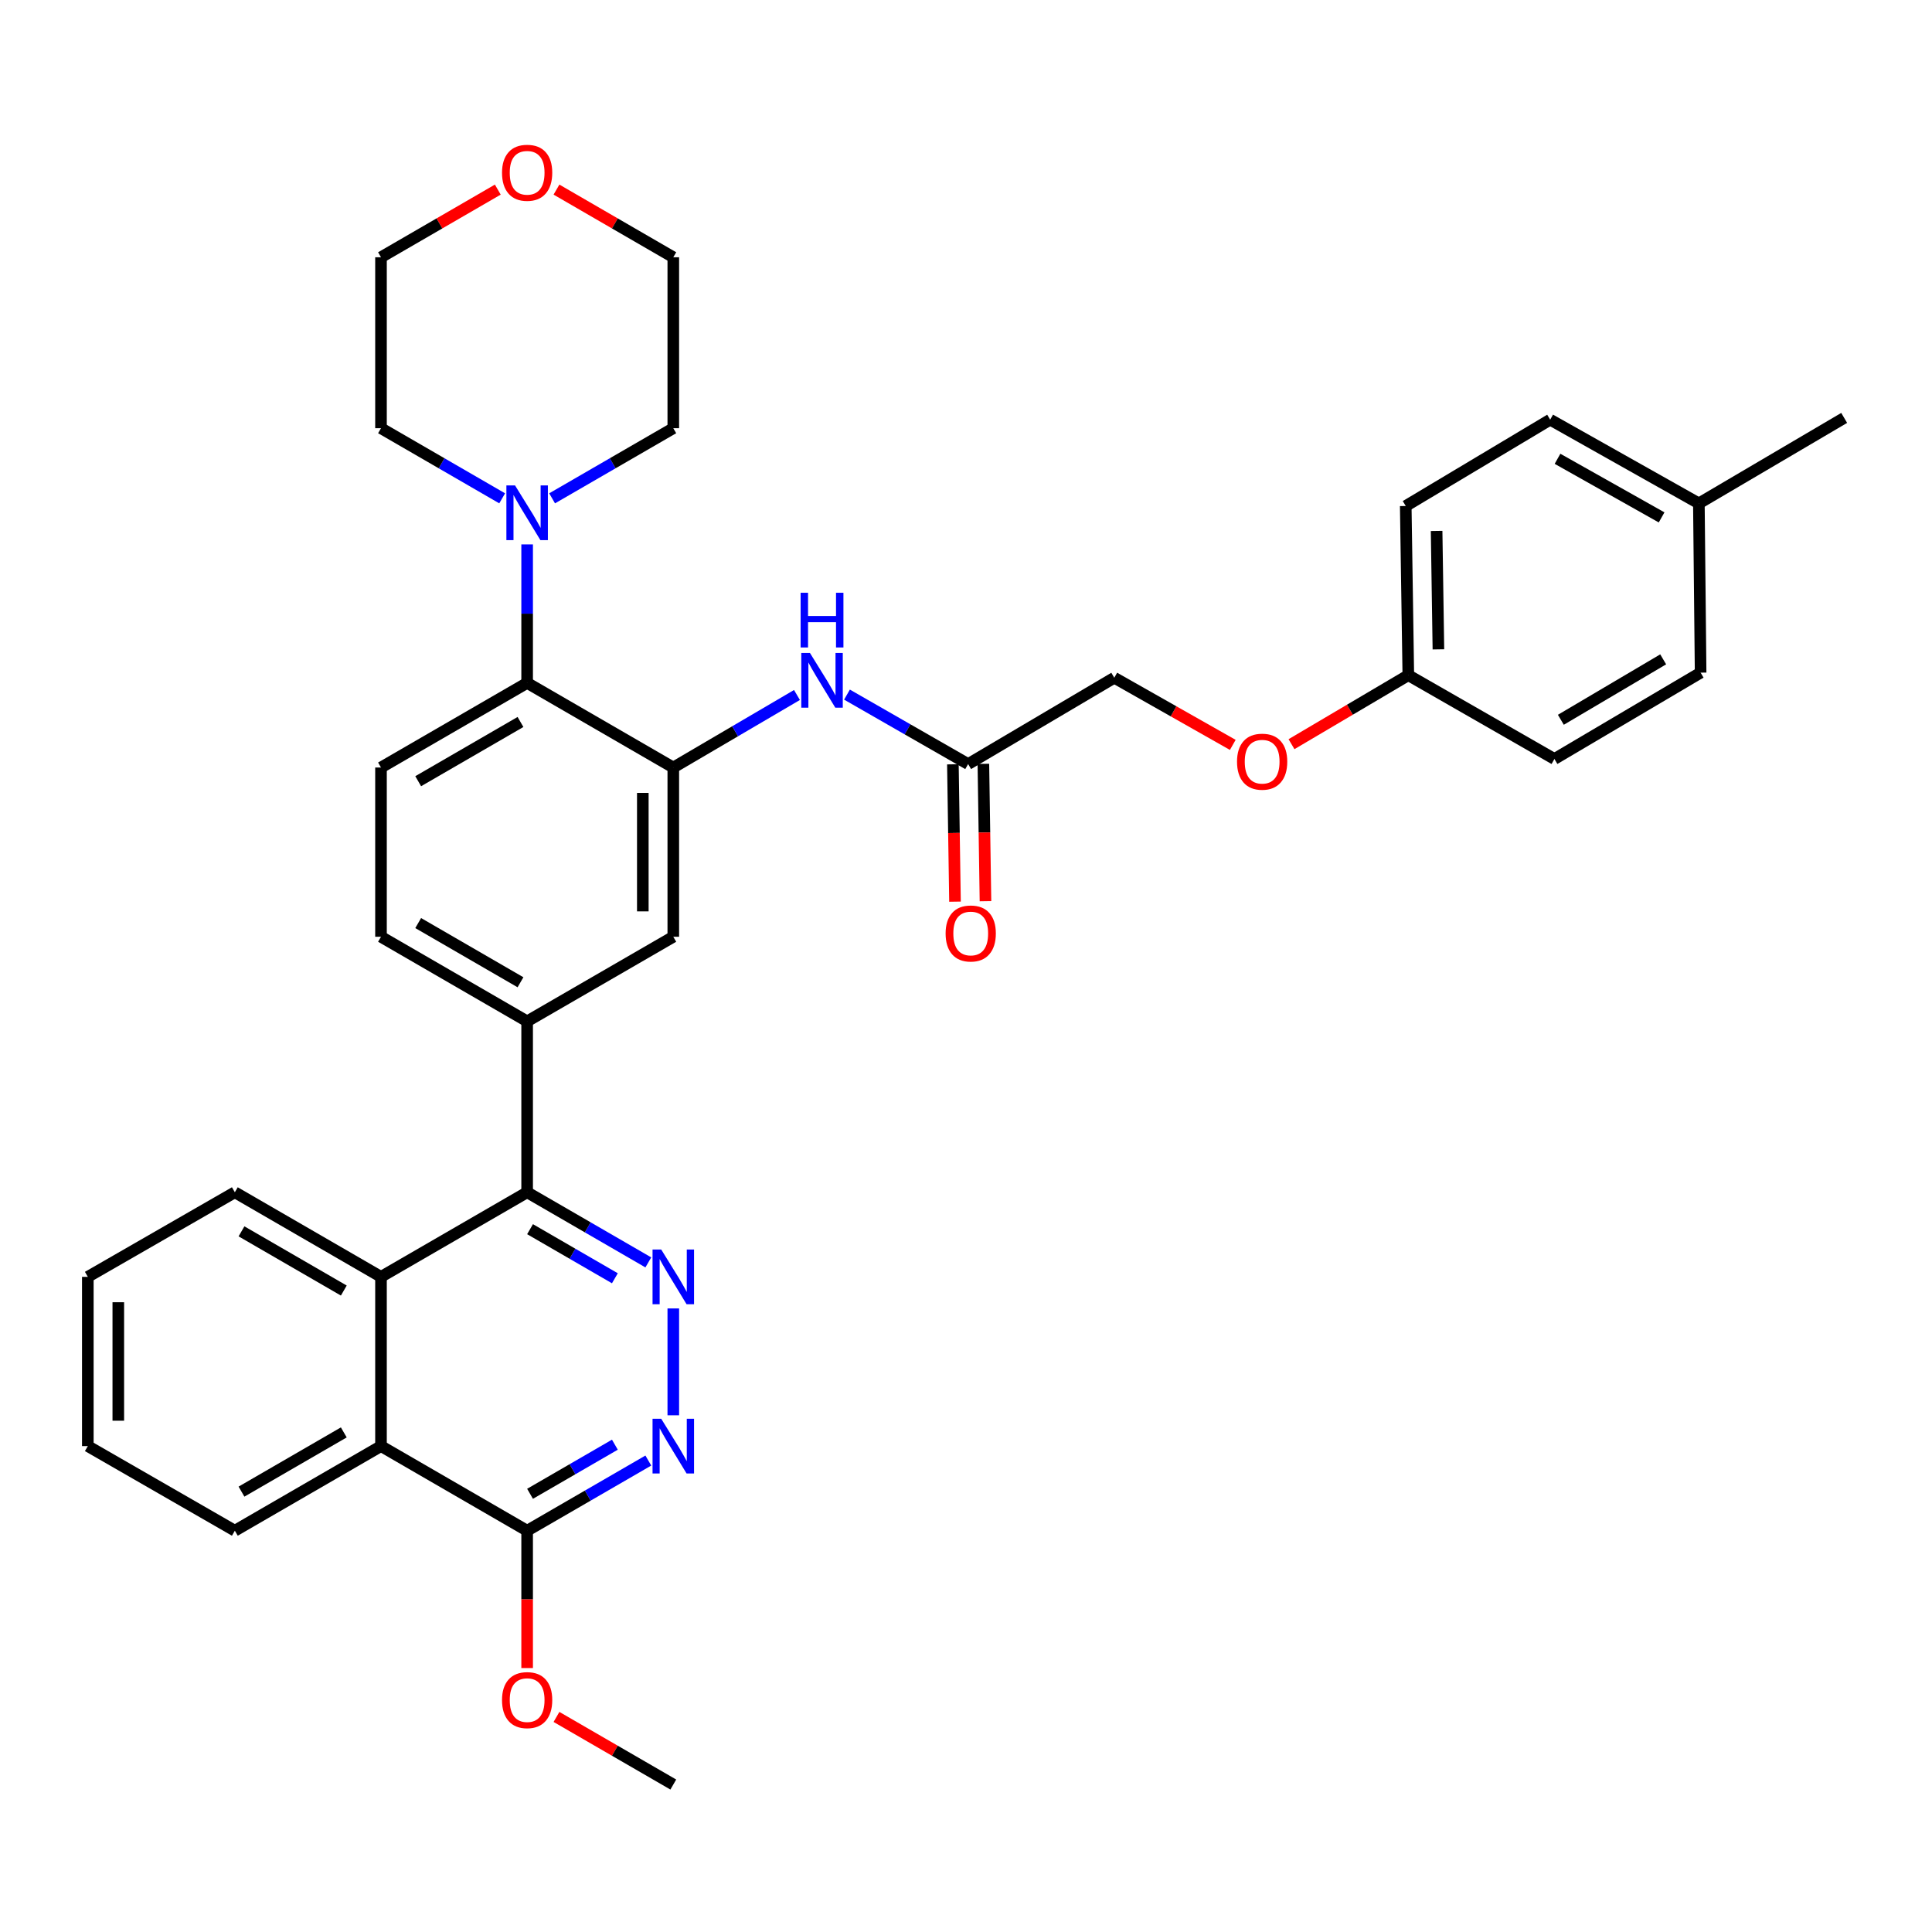 <?xml version='1.0' encoding='iso-8859-1'?>
<svg version='1.1' baseProfile='full'
              xmlns='http://www.w3.org/2000/svg'
                      xmlns:rdkit='http://www.rdkit.org/xml'
                      xmlns:xlink='http://www.w3.org/1999/xlink'
                  xml:space='preserve'
width='1000px' height='1000px' viewBox='0 0 1000 1000'>
<!-- END OF HEADER -->
<rect style='opacity:1.0;fill:#FFFFFF;stroke:none' width='1000' height='1000' x='0' y='0'> </rect>
<path class='bond-0' d='M 335.571,653.417 L 304.209,635.268' style='fill:none;fill-rule:evenodd;stroke:#0000FF;stroke-width:6px;stroke-linecap:butt;stroke-linejoin:miter;stroke-opacity:1' />
<path class='bond-0' d='M 304.209,635.268 L 272.846,617.119' style='fill:none;fill-rule:evenodd;stroke:#000000;stroke-width:6px;stroke-linecap:butt;stroke-linejoin:miter;stroke-opacity:1' />
<path class='bond-0' d='M 318.26,661.629 L 296.305,648.925' style='fill:none;fill-rule:evenodd;stroke:#0000FF;stroke-width:6px;stroke-linecap:butt;stroke-linejoin:miter;stroke-opacity:1' />
<path class='bond-0' d='M 296.305,648.925 L 274.351,636.221' style='fill:none;fill-rule:evenodd;stroke:#000000;stroke-width:6px;stroke-linecap:butt;stroke-linejoin:miter;stroke-opacity:1' />
<path class='bond-2' d='M 348.497,677.247 L 348.497,732.554' style='fill:none;fill-rule:evenodd;stroke:#0000FF;stroke-width:6px;stroke-linecap:butt;stroke-linejoin:miter;stroke-opacity:1' />
<path class='bond-3' d='M 272.846,617.119 L 197.203,660.897' style='fill:none;fill-rule:evenodd;stroke:#000000;stroke-width:6px;stroke-linecap:butt;stroke-linejoin:miter;stroke-opacity:1' />
<path class='bond-5' d='M 272.846,617.119 L 272.846,528.643' style='fill:none;fill-rule:evenodd;stroke:#000000;stroke-width:6px;stroke-linecap:butt;stroke-linejoin:miter;stroke-opacity:1' />
<path class='bond-1' d='M 348.497,397.267 L 348.497,484.866' style='fill:none;fill-rule:evenodd;stroke:#000000;stroke-width:6px;stroke-linecap:butt;stroke-linejoin:miter;stroke-opacity:1' />
<path class='bond-1' d='M 332.718,410.407 L 332.718,471.726' style='fill:none;fill-rule:evenodd;stroke:#000000;stroke-width:6px;stroke-linecap:butt;stroke-linejoin:miter;stroke-opacity:1' />
<path class='bond-9' d='M 348.497,397.267 L 380.503,378.497' style='fill:none;fill-rule:evenodd;stroke:#000000;stroke-width:6px;stroke-linecap:butt;stroke-linejoin:miter;stroke-opacity:1' />
<path class='bond-9' d='M 380.503,378.497 L 412.509,359.728' style='fill:none;fill-rule:evenodd;stroke:#0000FF;stroke-width:6px;stroke-linecap:butt;stroke-linejoin:miter;stroke-opacity:1' />
<path class='bond-37' d='M 348.497,397.267 L 272.846,353.472' style='fill:none;fill-rule:evenodd;stroke:#000000;stroke-width:6px;stroke-linecap:butt;stroke-linejoin:miter;stroke-opacity:1' />
<path class='bond-7' d='M 335.571,755.978 L 304.208,774.134' style='fill:none;fill-rule:evenodd;stroke:#0000FF;stroke-width:6px;stroke-linecap:butt;stroke-linejoin:miter;stroke-opacity:1' />
<path class='bond-7' d='M 304.208,774.134 L 272.846,792.291' style='fill:none;fill-rule:evenodd;stroke:#000000;stroke-width:6px;stroke-linecap:butt;stroke-linejoin:miter;stroke-opacity:1' />
<path class='bond-7' d='M 318.257,747.769 L 296.303,760.479' style='fill:none;fill-rule:evenodd;stroke:#0000FF;stroke-width:6px;stroke-linecap:butt;stroke-linejoin:miter;stroke-opacity:1' />
<path class='bond-7' d='M 296.303,760.479 L 274.349,773.188' style='fill:none;fill-rule:evenodd;stroke:#000000;stroke-width:6px;stroke-linecap:butt;stroke-linejoin:miter;stroke-opacity:1' />
<path class='bond-27' d='M 197.203,660.897 L 121.553,617.119' style='fill:none;fill-rule:evenodd;stroke:#000000;stroke-width:6px;stroke-linecap:butt;stroke-linejoin:miter;stroke-opacity:1' />
<path class='bond-27' d='M 177.953,667.987 L 124.997,637.343' style='fill:none;fill-rule:evenodd;stroke:#000000;stroke-width:6px;stroke-linecap:butt;stroke-linejoin:miter;stroke-opacity:1' />
<path class='bond-35' d='M 197.203,660.897 L 197.203,748.496' style='fill:none;fill-rule:evenodd;stroke:#000000;stroke-width:6px;stroke-linecap:butt;stroke-linejoin:miter;stroke-opacity:1' />
<path class='bond-4' d='M 272.846,353.472 L 197.203,397.267' style='fill:none;fill-rule:evenodd;stroke:#000000;stroke-width:6px;stroke-linecap:butt;stroke-linejoin:miter;stroke-opacity:1' />
<path class='bond-4' d='M 269.405,373.696 L 216.456,404.353' style='fill:none;fill-rule:evenodd;stroke:#000000;stroke-width:6px;stroke-linecap:butt;stroke-linejoin:miter;stroke-opacity:1' />
<path class='bond-6' d='M 272.846,353.472 L 272.846,317.625' style='fill:none;fill-rule:evenodd;stroke:#000000;stroke-width:6px;stroke-linecap:butt;stroke-linejoin:miter;stroke-opacity:1' />
<path class='bond-6' d='M 272.846,317.625 L 272.846,281.778' style='fill:none;fill-rule:evenodd;stroke:#0000FF;stroke-width:6px;stroke-linecap:butt;stroke-linejoin:miter;stroke-opacity:1' />
<path class='bond-10' d='M 272.846,528.643 L 348.497,484.866' style='fill:none;fill-rule:evenodd;stroke:#000000;stroke-width:6px;stroke-linecap:butt;stroke-linejoin:miter;stroke-opacity:1' />
<path class='bond-13' d='M 272.846,528.643 L 197.203,484.866' style='fill:none;fill-rule:evenodd;stroke:#000000;stroke-width:6px;stroke-linecap:butt;stroke-linejoin:miter;stroke-opacity:1' />
<path class='bond-13' d='M 269.403,508.42 L 216.454,477.776' style='fill:none;fill-rule:evenodd;stroke:#000000;stroke-width:6px;stroke-linecap:butt;stroke-linejoin:miter;stroke-opacity:1' />
<path class='bond-25' d='M 285.771,257.937 L 317.134,239.788' style='fill:none;fill-rule:evenodd;stroke:#0000FF;stroke-width:6px;stroke-linecap:butt;stroke-linejoin:miter;stroke-opacity:1' />
<path class='bond-25' d='M 317.134,239.788 L 348.497,221.639' style='fill:none;fill-rule:evenodd;stroke:#000000;stroke-width:6px;stroke-linecap:butt;stroke-linejoin:miter;stroke-opacity:1' />
<path class='bond-26' d='M 259.921,257.936 L 228.562,239.788' style='fill:none;fill-rule:evenodd;stroke:#0000FF;stroke-width:6px;stroke-linecap:butt;stroke-linejoin:miter;stroke-opacity:1' />
<path class='bond-26' d='M 228.562,239.788 L 197.203,221.639' style='fill:none;fill-rule:evenodd;stroke:#000000;stroke-width:6px;stroke-linecap:butt;stroke-linejoin:miter;stroke-opacity:1' />
<path class='bond-8' d='M 272.846,792.291 L 197.203,748.496' style='fill:none;fill-rule:evenodd;stroke:#000000;stroke-width:6px;stroke-linecap:butt;stroke-linejoin:miter;stroke-opacity:1' />
<path class='bond-19' d='M 272.846,792.291 L 272.846,827.835' style='fill:none;fill-rule:evenodd;stroke:#000000;stroke-width:6px;stroke-linecap:butt;stroke-linejoin:miter;stroke-opacity:1' />
<path class='bond-19' d='M 272.846,827.835 L 272.846,863.38' style='fill:none;fill-rule:evenodd;stroke:#FF0000;stroke-width:6px;stroke-linecap:butt;stroke-linejoin:miter;stroke-opacity:1' />
<path class='bond-28' d='M 197.203,748.496 L 121.553,792.291' style='fill:none;fill-rule:evenodd;stroke:#000000;stroke-width:6px;stroke-linecap:butt;stroke-linejoin:miter;stroke-opacity:1' />
<path class='bond-28' d='M 177.95,741.409 L 124.995,772.066' style='fill:none;fill-rule:evenodd;stroke:#000000;stroke-width:6px;stroke-linecap:butt;stroke-linejoin:miter;stroke-opacity:1' />
<path class='bond-11' d='M 438.399,359.53 L 469.752,377.509' style='fill:none;fill-rule:evenodd;stroke:#0000FF;stroke-width:6px;stroke-linecap:butt;stroke-linejoin:miter;stroke-opacity:1' />
<path class='bond-11' d='M 469.752,377.509 L 501.105,395.487' style='fill:none;fill-rule:evenodd;stroke:#000000;stroke-width:6px;stroke-linecap:butt;stroke-linejoin:miter;stroke-opacity:1' />
<path class='bond-14' d='M 493.216,395.608 L 493.76,431.152' style='fill:none;fill-rule:evenodd;stroke:#000000;stroke-width:6px;stroke-linecap:butt;stroke-linejoin:miter;stroke-opacity:1' />
<path class='bond-14' d='M 493.76,431.152 L 494.304,466.697' style='fill:none;fill-rule:evenodd;stroke:#FF0000;stroke-width:6px;stroke-linecap:butt;stroke-linejoin:miter;stroke-opacity:1' />
<path class='bond-14' d='M 508.993,395.366 L 509.537,430.911' style='fill:none;fill-rule:evenodd;stroke:#000000;stroke-width:6px;stroke-linecap:butt;stroke-linejoin:miter;stroke-opacity:1' />
<path class='bond-14' d='M 509.537,430.911 L 510.081,466.455' style='fill:none;fill-rule:evenodd;stroke:#FF0000;stroke-width:6px;stroke-linecap:butt;stroke-linejoin:miter;stroke-opacity:1' />
<path class='bond-17' d='M 501.105,395.487 L 576.747,350.798' style='fill:none;fill-rule:evenodd;stroke:#000000;stroke-width:6px;stroke-linecap:butt;stroke-linejoin:miter;stroke-opacity:1' />
<path class='bond-12' d='M 197.203,397.267 L 197.203,484.866' style='fill:none;fill-rule:evenodd;stroke:#000000;stroke-width:6px;stroke-linecap:butt;stroke-linejoin:miter;stroke-opacity:1' />
<path class='bond-15' d='M 257.66,98.139 L 227.432,115.651' style='fill:none;fill-rule:evenodd;stroke:#FF0000;stroke-width:6px;stroke-linecap:butt;stroke-linejoin:miter;stroke-opacity:1' />
<path class='bond-15' d='M 227.432,115.651 L 197.203,133.163' style='fill:none;fill-rule:evenodd;stroke:#000000;stroke-width:6px;stroke-linecap:butt;stroke-linejoin:miter;stroke-opacity:1' />
<path class='bond-38' d='M 288.031,98.138 L 318.264,115.651' style='fill:none;fill-rule:evenodd;stroke:#FF0000;stroke-width:6px;stroke-linecap:butt;stroke-linejoin:miter;stroke-opacity:1' />
<path class='bond-38' d='M 318.264,115.651 L 348.497,133.163' style='fill:none;fill-rule:evenodd;stroke:#000000;stroke-width:6px;stroke-linecap:butt;stroke-linejoin:miter;stroke-opacity:1' />
<path class='bond-16' d='M 638.084,385.552 L 607.415,368.175' style='fill:none;fill-rule:evenodd;stroke:#FF0000;stroke-width:6px;stroke-linecap:butt;stroke-linejoin:miter;stroke-opacity:1' />
<path class='bond-16' d='M 607.415,368.175 L 576.747,350.798' style='fill:none;fill-rule:evenodd;stroke:#000000;stroke-width:6px;stroke-linecap:butt;stroke-linejoin:miter;stroke-opacity:1' />
<path class='bond-18' d='M 668.48,385.189 L 698.711,367.336' style='fill:none;fill-rule:evenodd;stroke:#FF0000;stroke-width:6px;stroke-linecap:butt;stroke-linejoin:miter;stroke-opacity:1' />
<path class='bond-18' d='M 698.711,367.336 L 728.943,349.483' style='fill:none;fill-rule:evenodd;stroke:#000000;stroke-width:6px;stroke-linecap:butt;stroke-linejoin:miter;stroke-opacity:1' />
<path class='bond-21' d='M 728.943,349.483 L 804.567,392.849' style='fill:none;fill-rule:evenodd;stroke:#000000;stroke-width:6px;stroke-linecap:butt;stroke-linejoin:miter;stroke-opacity:1' />
<path class='bond-22' d='M 728.943,349.483 L 727.61,261.91' style='fill:none;fill-rule:evenodd;stroke:#000000;stroke-width:6px;stroke-linecap:butt;stroke-linejoin:miter;stroke-opacity:1' />
<path class='bond-22' d='M 744.52,336.107 L 743.587,274.806' style='fill:none;fill-rule:evenodd;stroke:#000000;stroke-width:6px;stroke-linecap:butt;stroke-linejoin:miter;stroke-opacity:1' />
<path class='bond-32' d='M 288.031,888.679 L 318.264,906.178' style='fill:none;fill-rule:evenodd;stroke:#FF0000;stroke-width:6px;stroke-linecap:butt;stroke-linejoin:miter;stroke-opacity:1' />
<path class='bond-32' d='M 318.264,906.178 L 348.497,923.676' style='fill:none;fill-rule:evenodd;stroke:#000000;stroke-width:6px;stroke-linecap:butt;stroke-linejoin:miter;stroke-opacity:1' />
<path class='bond-20' d='M 879.333,260.56 L 802.367,217.221' style='fill:none;fill-rule:evenodd;stroke:#000000;stroke-width:6px;stroke-linecap:butt;stroke-linejoin:miter;stroke-opacity:1' />
<path class='bond-20' d='M 860.046,267.808 L 806.17,237.471' style='fill:none;fill-rule:evenodd;stroke:#000000;stroke-width:6px;stroke-linecap:butt;stroke-linejoin:miter;stroke-opacity:1' />
<path class='bond-31' d='M 879.333,260.56 L 954.545,216.309' style='fill:none;fill-rule:evenodd;stroke:#000000;stroke-width:6px;stroke-linecap:butt;stroke-linejoin:miter;stroke-opacity:1' />
<path class='bond-39' d='M 879.333,260.56 L 880.236,348.159' style='fill:none;fill-rule:evenodd;stroke:#000000;stroke-width:6px;stroke-linecap:butt;stroke-linejoin:miter;stroke-opacity:1' />
<path class='bond-24' d='M 804.567,392.849 L 880.236,348.159' style='fill:none;fill-rule:evenodd;stroke:#000000;stroke-width:6px;stroke-linecap:butt;stroke-linejoin:miter;stroke-opacity:1' />
<path class='bond-24' d='M 807.894,372.559 L 860.861,341.276' style='fill:none;fill-rule:evenodd;stroke:#000000;stroke-width:6px;stroke-linecap:butt;stroke-linejoin:miter;stroke-opacity:1' />
<path class='bond-23' d='M 727.61,261.91 L 802.367,217.221' style='fill:none;fill-rule:evenodd;stroke:#000000;stroke-width:6px;stroke-linecap:butt;stroke-linejoin:miter;stroke-opacity:1' />
<path class='bond-30' d='M 348.497,221.639 L 348.497,133.163' style='fill:none;fill-rule:evenodd;stroke:#000000;stroke-width:6px;stroke-linecap:butt;stroke-linejoin:miter;stroke-opacity:1' />
<path class='bond-29' d='M 197.203,221.639 L 197.203,133.163' style='fill:none;fill-rule:evenodd;stroke:#000000;stroke-width:6px;stroke-linecap:butt;stroke-linejoin:miter;stroke-opacity:1' />
<path class='bond-33' d='M 121.553,617.119 L 45.455,660.897' style='fill:none;fill-rule:evenodd;stroke:#000000;stroke-width:6px;stroke-linecap:butt;stroke-linejoin:miter;stroke-opacity:1' />
<path class='bond-34' d='M 121.553,792.291 L 45.455,748.496' style='fill:none;fill-rule:evenodd;stroke:#000000;stroke-width:6px;stroke-linecap:butt;stroke-linejoin:miter;stroke-opacity:1' />
<path class='bond-36' d='M 45.455,660.897 L 45.455,748.496' style='fill:none;fill-rule:evenodd;stroke:#000000;stroke-width:6px;stroke-linecap:butt;stroke-linejoin:miter;stroke-opacity:1' />
<path class='bond-36' d='M 61.233,674.036 L 61.233,735.356' style='fill:none;fill-rule:evenodd;stroke:#000000;stroke-width:6px;stroke-linecap:butt;stroke-linejoin:miter;stroke-opacity:1' />
<path  class='atom-0' d='M 342.237 646.737
L 351.517 661.737
Q 352.437 663.217, 353.917 665.897
Q 355.397 668.577, 355.477 668.737
L 355.477 646.737
L 359.237 646.737
L 359.237 675.057
L 355.357 675.057
L 345.397 658.657
Q 344.237 656.737, 342.997 654.537
Q 341.797 652.337, 341.437 651.657
L 341.437 675.057
L 337.757 675.057
L 337.757 646.737
L 342.237 646.737
' fill='#0000FF'/>
<path  class='atom-3' d='M 342.237 734.336
L 351.517 749.336
Q 352.437 750.816, 353.917 753.496
Q 355.397 756.176, 355.477 756.336
L 355.477 734.336
L 359.237 734.336
L 359.237 762.656
L 355.357 762.656
L 345.397 746.256
Q 344.237 744.336, 342.997 742.136
Q 341.797 739.936, 341.437 739.256
L 341.437 762.656
L 337.757 762.656
L 337.757 734.336
L 342.237 734.336
' fill='#0000FF'/>
<path  class='atom-7' d='M 266.586 251.257
L 275.866 266.257
Q 276.786 267.737, 278.266 270.417
Q 279.746 273.097, 279.826 273.257
L 279.826 251.257
L 283.586 251.257
L 283.586 279.577
L 279.706 279.577
L 269.746 263.177
Q 268.586 261.257, 267.346 259.057
Q 266.146 256.857, 265.786 256.177
L 265.786 279.577
L 262.106 279.577
L 262.106 251.257
L 266.586 251.257
' fill='#0000FF'/>
<path  class='atom-10' d='M 419.22 337.962
L 428.5 352.962
Q 429.42 354.442, 430.9 357.122
Q 432.38 359.802, 432.46 359.962
L 432.46 337.962
L 436.22 337.962
L 436.22 366.282
L 432.34 366.282
L 422.38 349.882
Q 421.22 347.962, 419.98 345.762
Q 418.78 343.562, 418.42 342.882
L 418.42 366.282
L 414.74 366.282
L 414.74 337.962
L 419.22 337.962
' fill='#0000FF'/>
<path  class='atom-10' d='M 414.4 306.81
L 418.24 306.81
L 418.24 318.85
L 432.72 318.85
L 432.72 306.81
L 436.56 306.81
L 436.56 335.13
L 432.72 335.13
L 432.72 322.05
L 418.24 322.05
L 418.24 335.13
L 414.4 335.13
L 414.4 306.81
' fill='#0000FF'/>
<path  class='atom-15' d='M 489.446 483.166
Q 489.446 476.366, 492.806 472.566
Q 496.166 468.766, 502.446 468.766
Q 508.726 468.766, 512.086 472.566
Q 515.446 476.366, 515.446 483.166
Q 515.446 490.046, 512.046 493.966
Q 508.646 497.846, 502.446 497.846
Q 496.206 497.846, 492.806 493.966
Q 489.446 490.086, 489.446 483.166
M 502.446 494.646
Q 506.766 494.646, 509.086 491.766
Q 511.446 488.846, 511.446 483.166
Q 511.446 477.606, 509.086 474.806
Q 506.766 471.966, 502.446 471.966
Q 498.126 471.966, 495.766 474.766
Q 493.446 477.566, 493.446 483.166
Q 493.446 488.886, 495.766 491.766
Q 498.126 494.646, 502.446 494.646
' fill='#FF0000'/>
<path  class='atom-16' d='M 259.846 89.422
Q 259.846 82.622, 263.206 78.822
Q 266.566 75.022, 272.846 75.022
Q 279.126 75.022, 282.486 78.822
Q 285.846 82.622, 285.846 89.422
Q 285.846 96.302, 282.446 100.222
Q 279.046 104.102, 272.846 104.102
Q 266.606 104.102, 263.206 100.222
Q 259.846 96.342, 259.846 89.422
M 272.846 100.902
Q 277.166 100.902, 279.486 98.022
Q 281.846 95.102, 281.846 89.422
Q 281.846 83.862, 279.486 81.062
Q 277.166 78.222, 272.846 78.222
Q 268.526 78.222, 266.166 81.022
Q 263.846 83.822, 263.846 89.422
Q 263.846 95.142, 266.166 98.022
Q 268.526 100.902, 272.846 100.902
' fill='#FF0000'/>
<path  class='atom-17' d='M 640.283 394.244
Q 640.283 387.444, 643.643 383.644
Q 647.003 379.844, 653.283 379.844
Q 659.563 379.844, 662.923 383.644
Q 666.283 387.444, 666.283 394.244
Q 666.283 401.124, 662.883 405.044
Q 659.483 408.924, 653.283 408.924
Q 647.043 408.924, 643.643 405.044
Q 640.283 401.164, 640.283 394.244
M 653.283 405.724
Q 657.603 405.724, 659.923 402.844
Q 662.283 399.924, 662.283 394.244
Q 662.283 388.684, 659.923 385.884
Q 657.603 383.044, 653.283 383.044
Q 648.963 383.044, 646.603 385.844
Q 644.283 388.644, 644.283 394.244
Q 644.283 399.964, 646.603 402.844
Q 648.963 405.724, 653.283 405.724
' fill='#FF0000'/>
<path  class='atom-20' d='M 259.846 879.97
Q 259.846 873.17, 263.206 869.37
Q 266.566 865.57, 272.846 865.57
Q 279.126 865.57, 282.486 869.37
Q 285.846 873.17, 285.846 879.97
Q 285.846 886.85, 282.446 890.77
Q 279.046 894.65, 272.846 894.65
Q 266.606 894.65, 263.206 890.77
Q 259.846 886.89, 259.846 879.97
M 272.846 891.45
Q 277.166 891.45, 279.486 888.57
Q 281.846 885.65, 281.846 879.97
Q 281.846 874.41, 279.486 871.61
Q 277.166 868.77, 272.846 868.77
Q 268.526 868.77, 266.166 871.57
Q 263.846 874.37, 263.846 879.97
Q 263.846 885.69, 266.166 888.57
Q 268.526 891.45, 272.846 891.45
' fill='#FF0000'/>
</svg>
